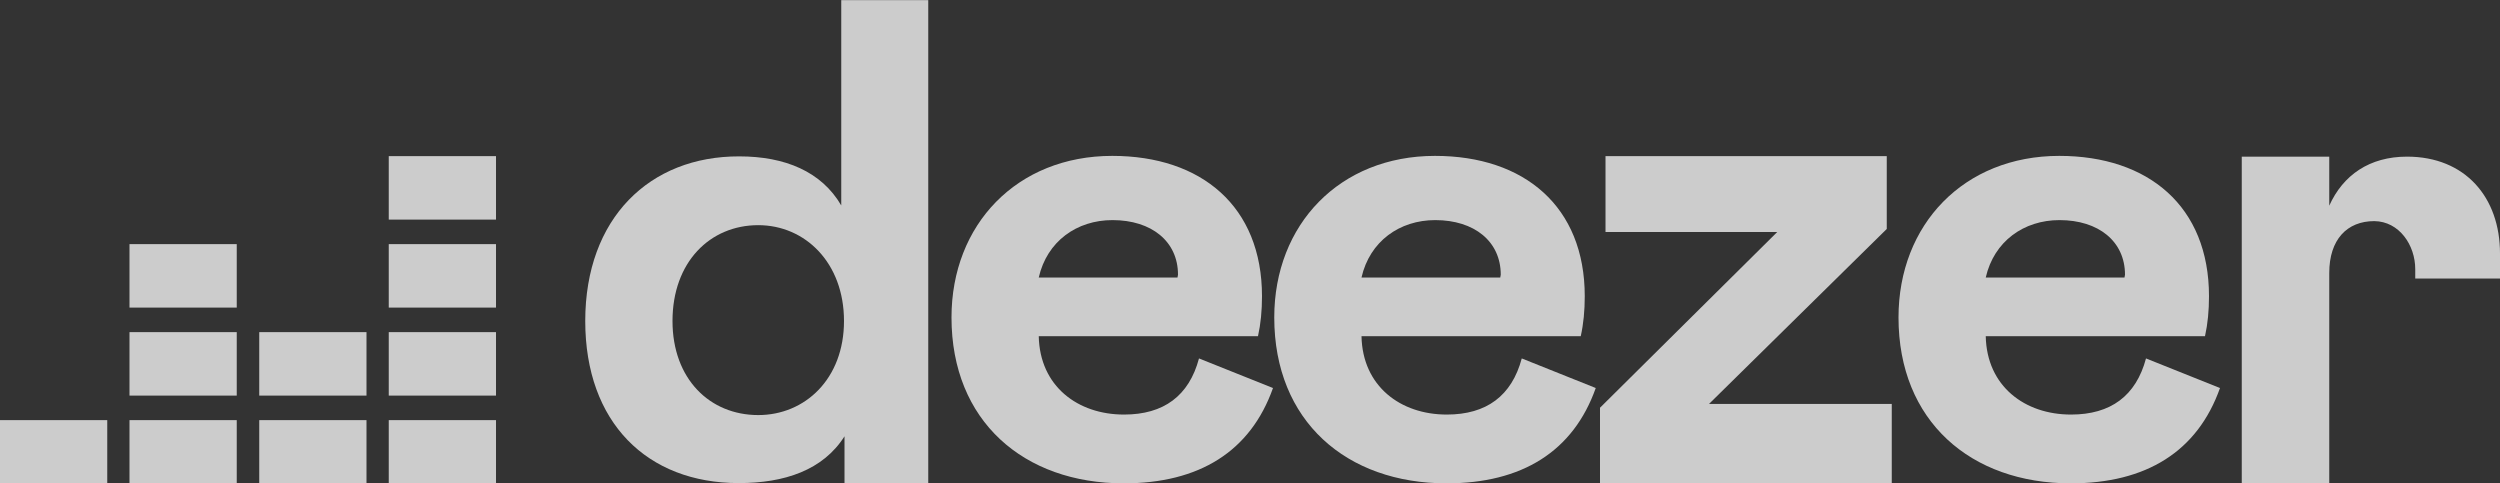 <svg width="212" height="41" viewBox="0 0 212 41" fill="none" xmlns="http://www.w3.org/2000/svg">
<rect x="0" y="0" width="212" height="41" fill="#333333" stroke="none"/>
<g clip-path="url(#clip0_554_742)">
<path d="M49.629 27.221C49.629 35.82 54.866 40.966 62.646 40.966C66.526 40.966 69.791 39.873 71.614 36.999V40.966H78.716V0.009H71.338V17.421C69.663 14.548 66.568 13.261 62.689 13.261C55.099 13.24 49.629 18.494 49.629 27.221ZM71.571 27.221C71.571 32.132 68.264 35.198 64.3 35.198C60.187 35.198 57.028 32.132 57.028 27.221C57.028 22.225 60.208 19.094 64.3 19.094C68.264 19.094 71.571 22.268 71.571 27.221Z" fill="white" fill-opacity="0.75"/>
<path d="M101.675 30.395C100.827 33.568 98.686 35.155 95.315 35.155C91.393 35.155 88.171 32.754 88.086 28.508H106.678C106.911 27.457 107.017 26.342 107.017 25.12C107.017 17.507 101.887 13.219 94.319 13.219C86.241 13.219 80.687 19.03 80.687 26.921C80.687 35.713 86.814 40.988 95.294 40.988C101.696 40.988 106.042 38.286 107.95 32.904L101.675 30.395ZM88.086 23.533C88.785 20.466 91.308 18.665 94.34 18.665C97.647 18.665 99.894 20.466 99.894 23.297L99.852 23.533H88.086Z" fill="white" fill-opacity="0.75"/>
<path d="M129.045 30.395C128.197 33.568 126.055 35.155 122.685 35.155C118.763 35.155 115.54 32.754 115.455 28.508H134.048C134.281 27.457 134.387 26.342 134.387 25.12C134.387 17.507 129.257 13.219 121.688 13.219C113.611 13.219 108.057 19.03 108.057 26.921C108.057 35.713 114.183 40.988 122.663 40.988C129.066 40.988 133.412 38.286 135.32 32.904L129.045 30.395ZM115.455 23.533C116.155 20.466 118.678 18.665 121.709 18.665C125.017 18.665 127.264 20.466 127.264 23.297L127.221 23.533H115.455Z" fill="white" fill-opacity="0.75"/>
<path d="M160.421 41.009V34.255H144.923L159.997 19.416V13.24H136.147V19.673H150.711L135.68 34.576V41.009H160.421Z" fill="white" fill-opacity="0.75"/>
<path d="M181.981 30.395C181.133 33.568 178.991 35.155 175.621 35.155C171.699 35.155 168.476 32.754 168.391 28.508H186.984C187.217 27.457 187.323 26.342 187.323 25.12C187.323 17.507 182.193 13.219 174.624 13.219C166.547 13.219 160.993 19.03 160.993 26.921C160.993 35.713 167.119 40.988 175.599 40.988C182.002 40.988 186.348 38.286 188.256 32.904L181.981 30.395ZM168.391 23.533C169.091 20.466 171.614 18.665 174.645 18.665C177.953 18.665 180.2 20.466 180.2 23.297L180.157 23.533H168.391Z" fill="white" fill-opacity="0.75"/>
<path d="M42.061 13.24H32.966V18.622H42.061V13.24Z" fill="white" fill-opacity="0.75"/>
<path d="M42.061 20.702H32.966V26.084H42.061V20.702Z" fill="white" fill-opacity="0.75"/>
<path d="M42.061 28.165H32.966V33.547H42.061V28.165Z" fill="white" fill-opacity="0.75"/>
<path d="M9.095 35.627H0V41.009H9.095V35.627Z" fill="white" fill-opacity="0.75"/>
<path d="M20.076 35.627H10.981V41.009H20.076V35.627Z" fill="white" fill-opacity="0.75"/>
<path d="M31.079 35.627H21.984V41.009H31.079V35.627Z" fill="white" fill-opacity="0.75"/>
<path d="M42.061 35.627H32.966V41.009H42.061V35.627Z" fill="white" fill-opacity="0.75"/>
<path d="M31.079 28.165H21.984V33.547H31.079V28.165Z" fill="white" fill-opacity="0.75"/>
<path d="M20.076 28.165H10.981V33.547H20.076V28.165Z" fill="white" fill-opacity="0.75"/>
<path d="M20.076 20.702H10.981V26.084H20.076V20.702Z" fill="white" fill-opacity="0.75"/>
<path d="M204.813 22.825C204.813 23.104 204.813 23.619 204.813 23.619H212C212 23.619 212 22.246 212 21.496C212 16.735 209.053 13.283 204.114 13.283C200.934 13.283 198.687 14.848 197.521 17.443V13.283H190.101V41.009H197.521V23.147C197.521 20.316 199.026 18.751 201.337 18.751C203.457 18.772 204.813 20.788 204.813 22.825Z" fill="white" fill-opacity="0.75"/>
</g>
<defs>
<clipPath id="clip0_554_742">
<rect width="212" height="41" fill="white"/>
</clipPath>
</defs>
</svg>
